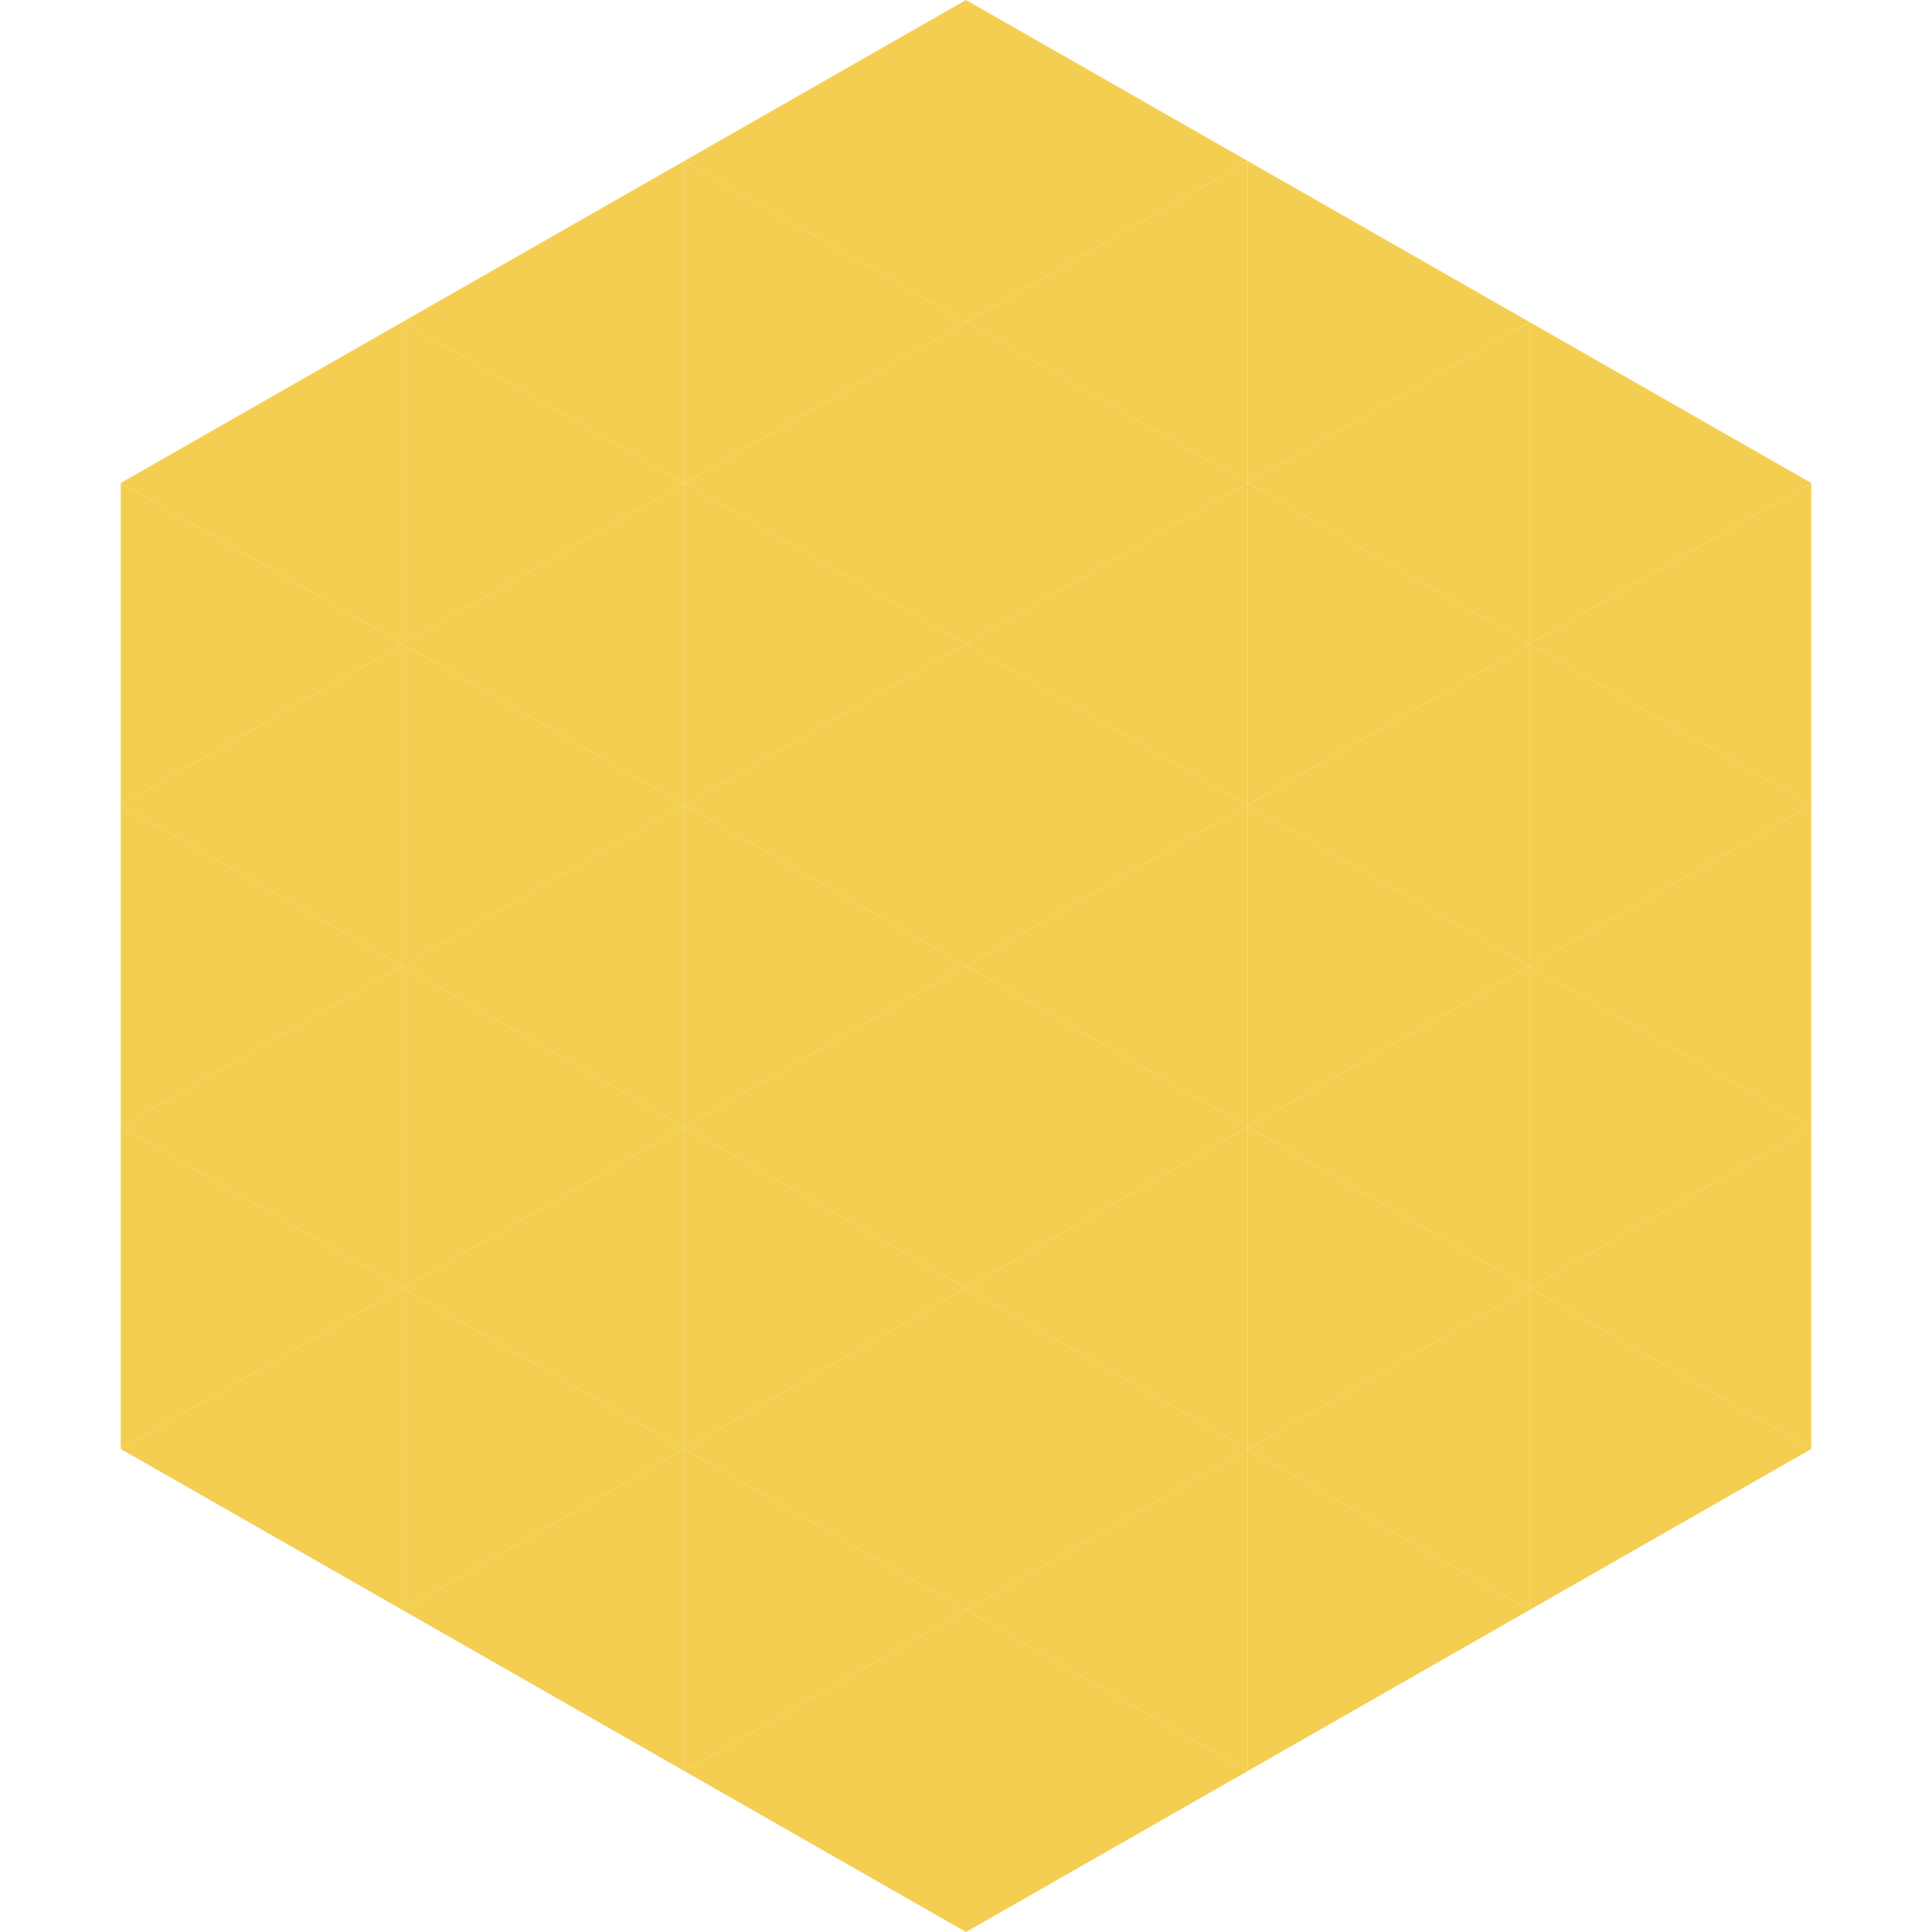 <?xml version="1.0"?>
<!-- Generated by SVGo -->
<svg width="240" height="240"
     xmlns="http://www.w3.org/2000/svg"
     xmlns:xlink="http://www.w3.org/1999/xlink">
<polygon points="50,40 15,60 50,80" style="fill:rgb(244,206,80)" />
<polygon points="190,40 225,60 190,80" style="fill:rgb(244,206,80)" />
<polygon points="15,60 50,80 15,100" style="fill:rgb(244,206,80)" />
<polygon points="225,60 190,80 225,100" style="fill:rgb(244,206,80)" />
<polygon points="50,80 15,100 50,120" style="fill:rgb(244,206,80)" />
<polygon points="190,80 225,100 190,120" style="fill:rgb(244,206,80)" />
<polygon points="15,100 50,120 15,140" style="fill:rgb(244,206,80)" />
<polygon points="225,100 190,120 225,140" style="fill:rgb(244,206,80)" />
<polygon points="50,120 15,140 50,160" style="fill:rgb(244,206,80)" />
<polygon points="190,120 225,140 190,160" style="fill:rgb(244,206,80)" />
<polygon points="15,140 50,160 15,180" style="fill:rgb(244,206,80)" />
<polygon points="225,140 190,160 225,180" style="fill:rgb(244,206,80)" />
<polygon points="50,160 15,180 50,200" style="fill:rgb(244,206,80)" />
<polygon points="190,160 225,180 190,200" style="fill:rgb(244,206,80)" />
<polygon points="15,180 50,200 15,220" style="fill:rgb(255,255,255); fill-opacity:0" />
<polygon points="225,180 190,200 225,220" style="fill:rgb(255,255,255); fill-opacity:0" />
<polygon points="50,0 85,20 50,40" style="fill:rgb(255,255,255); fill-opacity:0" />
<polygon points="190,0 155,20 190,40" style="fill:rgb(255,255,255); fill-opacity:0" />
<polygon points="85,20 50,40 85,60" style="fill:rgb(244,206,80)" />
<polygon points="155,20 190,40 155,60" style="fill:rgb(244,206,80)" />
<polygon points="50,40 85,60 50,80" style="fill:rgb(244,206,80)" />
<polygon points="190,40 155,60 190,80" style="fill:rgb(244,206,80)" />
<polygon points="85,60 50,80 85,100" style="fill:rgb(244,206,80)" />
<polygon points="155,60 190,80 155,100" style="fill:rgb(244,206,80)" />
<polygon points="50,80 85,100 50,120" style="fill:rgb(244,206,80)" />
<polygon points="190,80 155,100 190,120" style="fill:rgb(244,206,80)" />
<polygon points="85,100 50,120 85,140" style="fill:rgb(244,206,80)" />
<polygon points="155,100 190,120 155,140" style="fill:rgb(244,206,80)" />
<polygon points="50,120 85,140 50,160" style="fill:rgb(244,206,80)" />
<polygon points="190,120 155,140 190,160" style="fill:rgb(244,206,80)" />
<polygon points="85,140 50,160 85,180" style="fill:rgb(244,206,80)" />
<polygon points="155,140 190,160 155,180" style="fill:rgb(244,206,80)" />
<polygon points="50,160 85,180 50,200" style="fill:rgb(244,206,80)" />
<polygon points="190,160 155,180 190,200" style="fill:rgb(244,206,80)" />
<polygon points="85,180 50,200 85,220" style="fill:rgb(244,206,80)" />
<polygon points="155,180 190,200 155,220" style="fill:rgb(244,206,80)" />
<polygon points="120,0 85,20 120,40" style="fill:rgb(244,206,80)" />
<polygon points="120,0 155,20 120,40" style="fill:rgb(244,206,80)" />
<polygon points="85,20 120,40 85,60" style="fill:rgb(244,206,80)" />
<polygon points="155,20 120,40 155,60" style="fill:rgb(244,206,80)" />
<polygon points="120,40 85,60 120,80" style="fill:rgb(244,206,80)" />
<polygon points="120,40 155,60 120,80" style="fill:rgb(244,206,80)" />
<polygon points="85,60 120,80 85,100" style="fill:rgb(244,206,80)" />
<polygon points="155,60 120,80 155,100" style="fill:rgb(244,206,80)" />
<polygon points="120,80 85,100 120,120" style="fill:rgb(244,206,80)" />
<polygon points="120,80 155,100 120,120" style="fill:rgb(244,206,80)" />
<polygon points="85,100 120,120 85,140" style="fill:rgb(244,206,80)" />
<polygon points="155,100 120,120 155,140" style="fill:rgb(244,206,80)" />
<polygon points="120,120 85,140 120,160" style="fill:rgb(244,206,80)" />
<polygon points="120,120 155,140 120,160" style="fill:rgb(244,206,80)" />
<polygon points="85,140 120,160 85,180" style="fill:rgb(244,206,80)" />
<polygon points="155,140 120,160 155,180" style="fill:rgb(244,206,80)" />
<polygon points="120,160 85,180 120,200" style="fill:rgb(244,206,80)" />
<polygon points="120,160 155,180 120,200" style="fill:rgb(244,206,80)" />
<polygon points="85,180 120,200 85,220" style="fill:rgb(244,206,80)" />
<polygon points="155,180 120,200 155,220" style="fill:rgb(244,206,80)" />
<polygon points="120,200 85,220 120,240" style="fill:rgb(244,206,80)" />
<polygon points="120,200 155,220 120,240" style="fill:rgb(244,206,80)" />
<polygon points="85,220 120,240 85,260" style="fill:rgb(255,255,255); fill-opacity:0" />
<polygon points="155,220 120,240 155,260" style="fill:rgb(255,255,255); fill-opacity:0" />
</svg>
